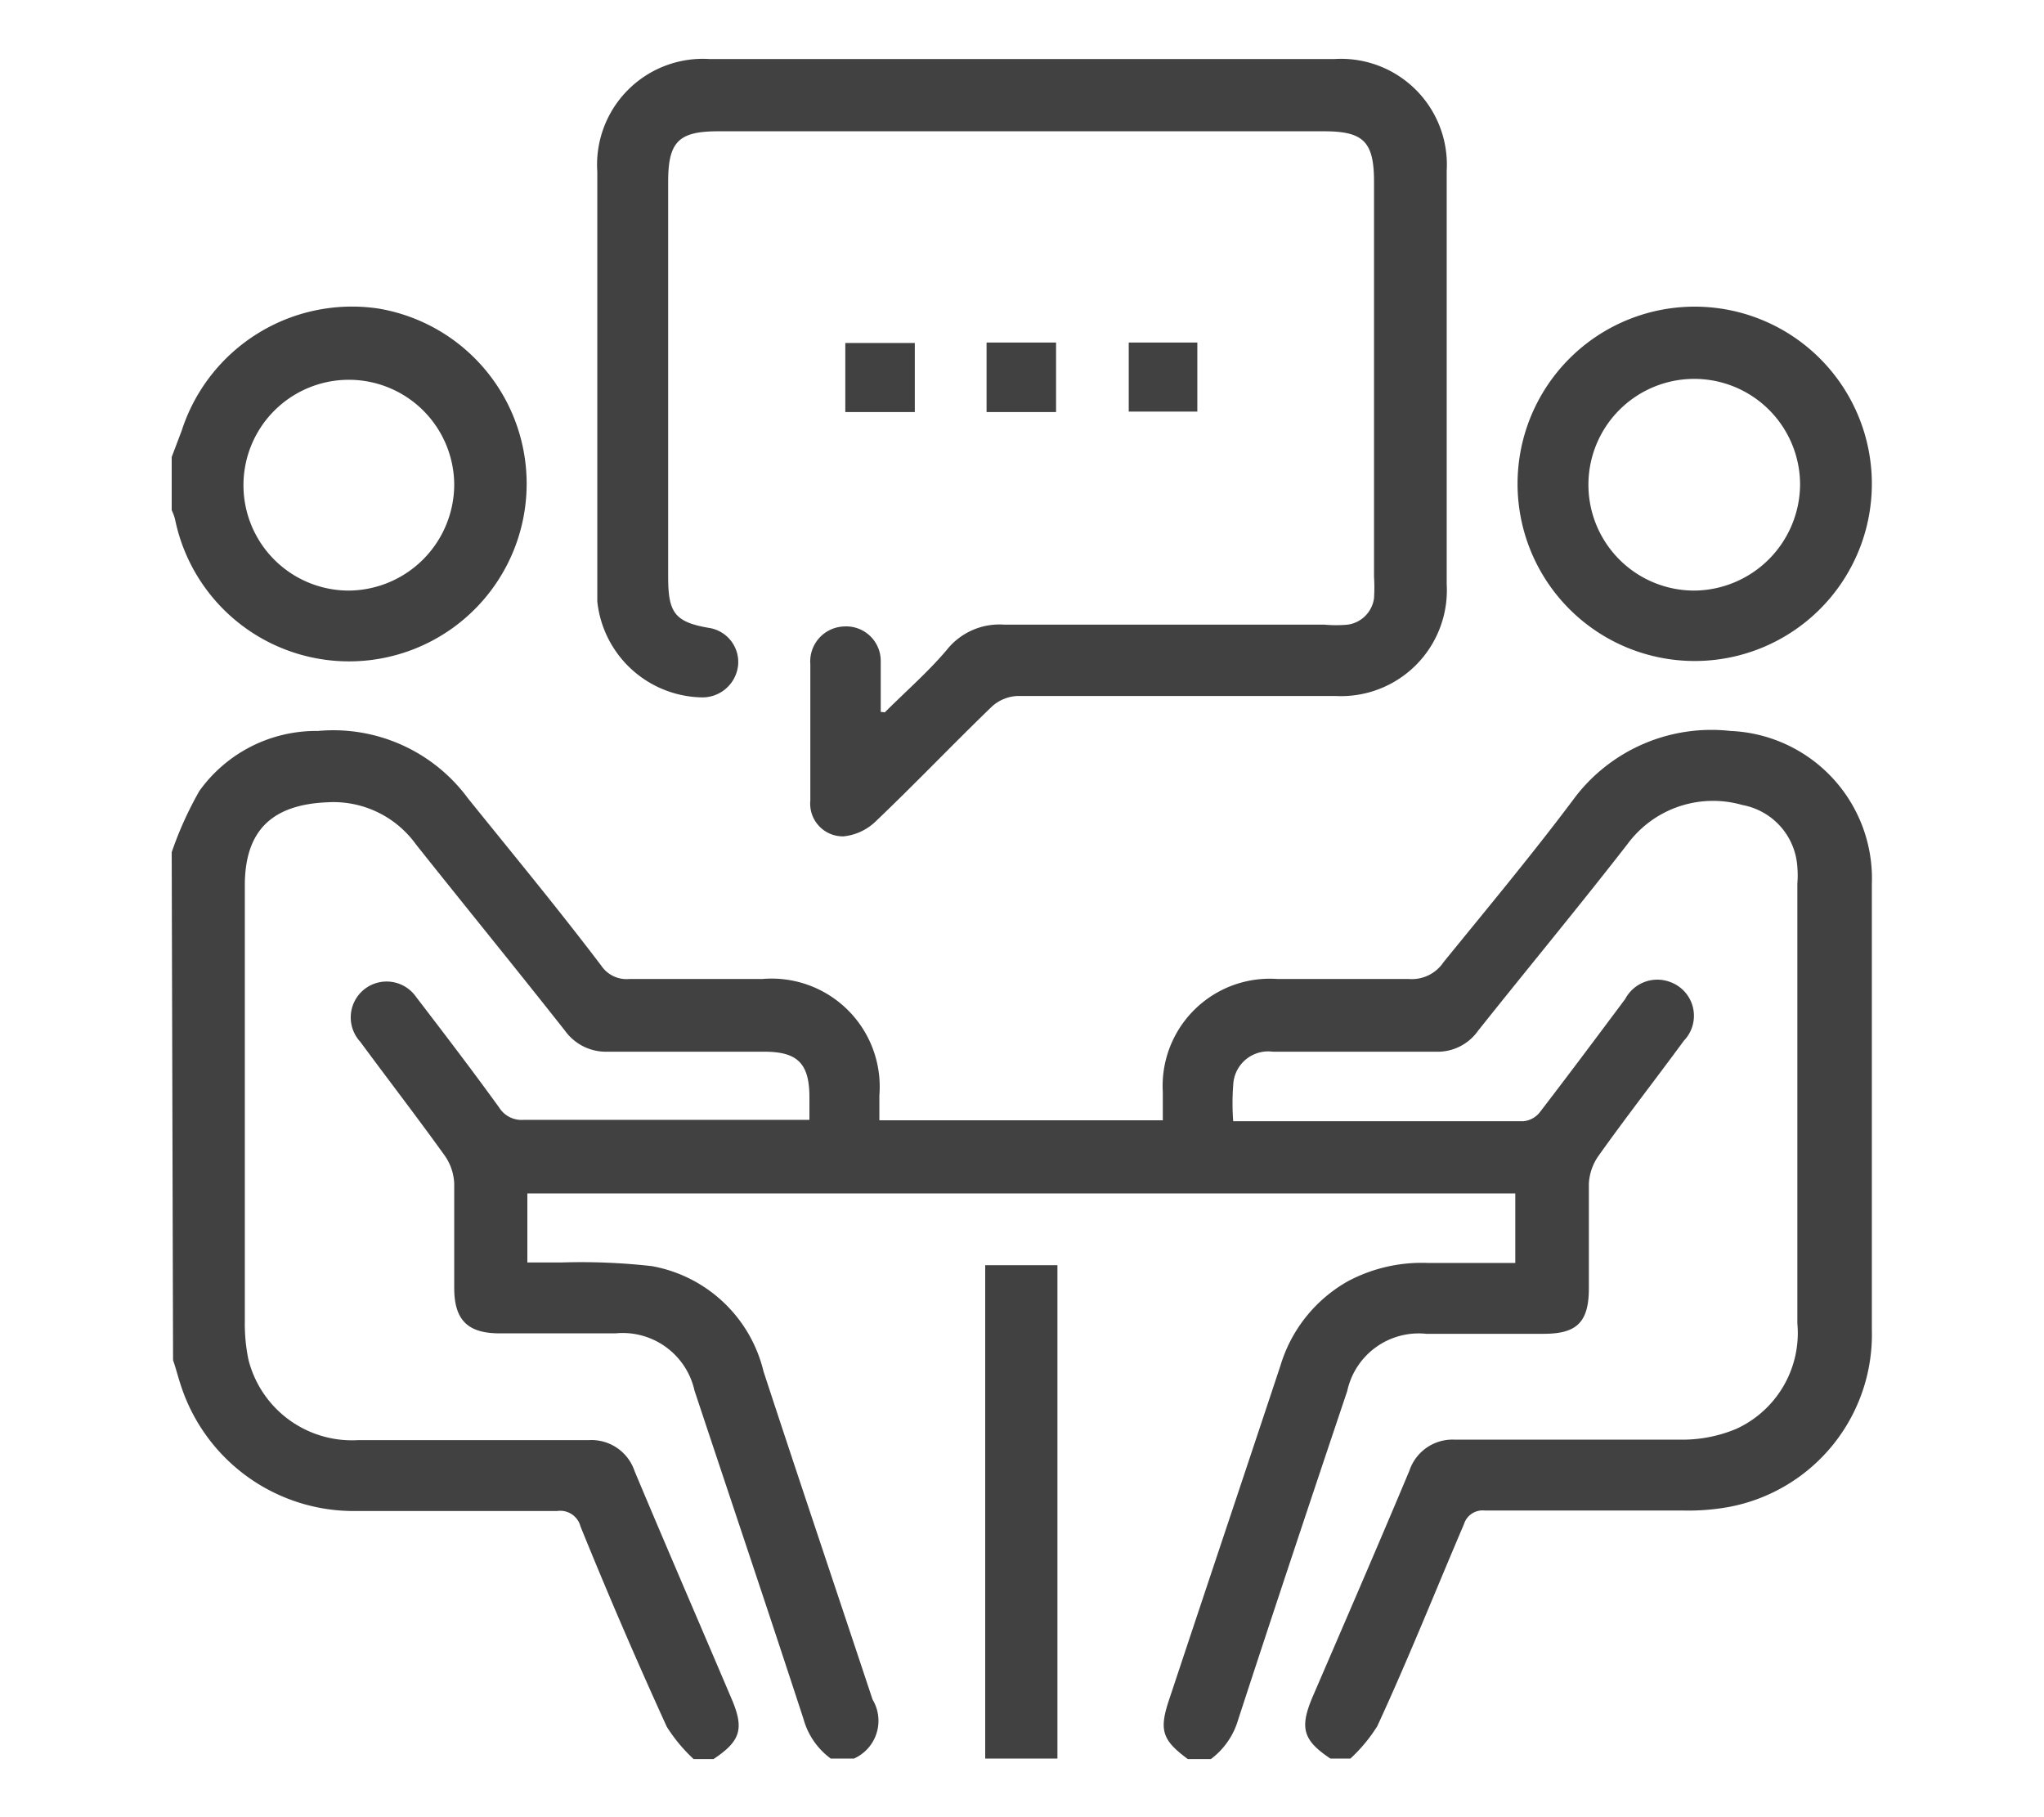 <svg xmlns="http://www.w3.org/2000/svg" id="Layer_1" data-name="Layer 1" viewBox="0 0 45 40"><defs><style>.cls-1{fill:#414141;}</style></defs><path class="cls-1" d="M3.78,18.76a7.84,7.84,0,0,1,.61-1.35A3.16,3.16,0,0,1,7,16.09a3.68,3.68,0,0,1,3.3,1.48c1,1.24,2,2.45,2.94,3.69a.67.67,0,0,0,.61.29c1,0,2,0,2.93,0a2.38,2.38,0,0,1,2.58,2.56v.55H25.6c0-.21,0-.41,0-.62a2.36,2.36,0,0,1,2.53-2.49c1,0,1.93,0,2.89,0a.84.84,0,0,0,.76-.37c1-1.23,2-2.43,2.91-3.65a3.78,3.78,0,0,1,3.41-1.44,3.25,3.25,0,0,1,3.11,3.37c0,3.27,0,6.55,0,9.82a3.86,3.86,0,0,1-3.14,3.89,5,5,0,0,1-1,.08H32.69a.43.43,0,0,0-.46.3C31.61,35,31,36.53,30.32,38a3.53,3.53,0,0,1-.59.71h-.44c-.6-.4-.68-.67-.4-1.34.72-1.67,1.44-3.33,2.14-5a1,1,0,0,1,1-.68c1.68,0,3.36,0,5,0a3.06,3.06,0,0,0,1.2-.24,2.32,2.32,0,0,0,1.34-2.32c0-3.22,0-6.45,0-9.68a2.19,2.19,0,0,0,0-.36,1.48,1.48,0,0,0-1.21-1.37,2.34,2.34,0,0,0-2.53.86c-1.08,1.39-2.2,2.74-3.29,4.11a1.09,1.09,0,0,1-.94.46c-1.19,0-2.38,0-3.58,0a.77.77,0,0,0-.87.74,5.19,5.19,0,0,0,0,.79l.18,0h6.21a.52.52,0,0,0,.37-.21c.63-.82,1.25-1.65,1.87-2.48a.8.8,0,0,1,1-.37.79.79,0,0,1,.29,1.29c-.63.86-1.28,1.69-1.89,2.55a1.16,1.16,0,0,0-.2.6c0,.76,0,1.53,0,2.3s-.29,1-1,1H31.4a1.61,1.61,0,0,0-1.74,1.26c-.81,2.41-1.61,4.81-2.4,7.23a1.66,1.66,0,0,1-.6.87h-.51c-.57-.42-.64-.64-.4-1.34.81-2.44,1.63-4.88,2.44-7.32a3.18,3.18,0,0,1,1.49-1.86,3.46,3.46,0,0,1,1.75-.4h1.93V26.27H11.61v1.52h.74a13.87,13.87,0,0,1,2,.08,3.09,3.09,0,0,1,2.46,2.32c.79,2.41,1.6,4.81,2.4,7.22a.91.91,0,0,1-.41,1.3h-.51a1.61,1.61,0,0,1-.6-.87c-.79-2.42-1.6-4.82-2.4-7.23a1.62,1.62,0,0,0-1.74-1.26H11c-.7,0-1-.29-1-1s0-1.54,0-2.3a1.16,1.16,0,0,0-.2-.6c-.61-.85-1.25-1.68-1.87-2.52a.79.79,0,1,1,1.22-1c.62.81,1.24,1.62,1.84,2.45a.58.58,0,0,0,.54.27h5.92l.37,0v-.5c0-.76-.28-1-1-1-1.15,0-2.29,0-3.44,0a1.11,1.11,0,0,1-.94-.46c-1.08-1.37-2.19-2.73-3.28-4.1a2.24,2.24,0,0,0-1.95-.93c-1.21.05-1.82.61-1.82,1.83v9.61a3.83,3.83,0,0,0,.08.83,2.35,2.35,0,0,0,2.42,1.77h5.08a1,1,0,0,1,1,.68c.7,1.67,1.42,3.33,2.13,5,.29.67.21.94-.39,1.34h-.44a3.53,3.53,0,0,1-.59-.71q-1-2.19-1.9-4.41a.46.46,0,0,0-.51-.34c-1.47,0-2.94,0-4.41,0A4,4,0,0,1,4,30.55c-.07-.2-.12-.41-.19-.61Z"></path><path class="cls-1" d="M3.78,10.06,4,9.48A3.94,3.94,0,0,1,8.32,6.79a3.91,3.91,0,1,1-4.46,4.67,1,1,0,0,0-.08-.23Zm6.22.6A2.32,2.32,0,1,0,7.68,13,2.34,2.34,0,0,0,10,10.66Z"></path><path class="cls-1" d="M21.69,38.71c0-3.35,0-6.7,0-10v-.86h1.59V38.27c0,.14,0,.29,0,.44Z"></path><path class="cls-1" d="M19.48,15.68c.47-.47,1-.93,1.41-1.43a1.48,1.48,0,0,1,1.22-.5h7.05a2.85,2.85,0,0,0,.51,0,.68.68,0,0,0,.58-.58,3.87,3.87,0,0,0,0-.48V4c0-.88-.23-1.11-1.1-1.11H15.81c-.87,0-1.1.23-1.1,1.11v8.69c0,.78.13,1,.89,1.13a.76.76,0,0,1,.65.82.79.79,0,0,1-.83.71,2.36,2.36,0,0,1-2.27-2.11c0-.13,0-.25,0-.37V3.78A2.33,2.33,0,0,1,15.63,1.3q6.87,0,13.74,0a2.33,2.33,0,0,1,2.48,2.46v9.1a2.33,2.33,0,0,1-2.45,2.46h-7a.9.9,0,0,0-.56.23c-.86.83-1.68,1.69-2.55,2.52a1.19,1.19,0,0,1-.72.34.72.72,0,0,1-.73-.79q0-1.51,0-3a.77.77,0,0,1,.74-.83.76.76,0,0,1,.81.76c0,.37,0,.75,0,1.12Z"></path><path class="cls-1" d="M37.31,14.55a3.9,3.9,0,1,1,0-7.8,3.9,3.9,0,0,1,0,7.8Zm2.32-3.9A2.33,2.33,0,1,0,37.31,13,2.35,2.35,0,0,0,39.63,10.65Z"></path><path class="cls-1" d="M21.72,9.07V7.54h1.53V9.07Z"></path><path class="cls-1" d="M20.14,7.55V9.07H18.61V7.55Z"></path><path class="cls-1" d="M24.85,9.06V7.54h1.51V9.06Z"></path></svg>